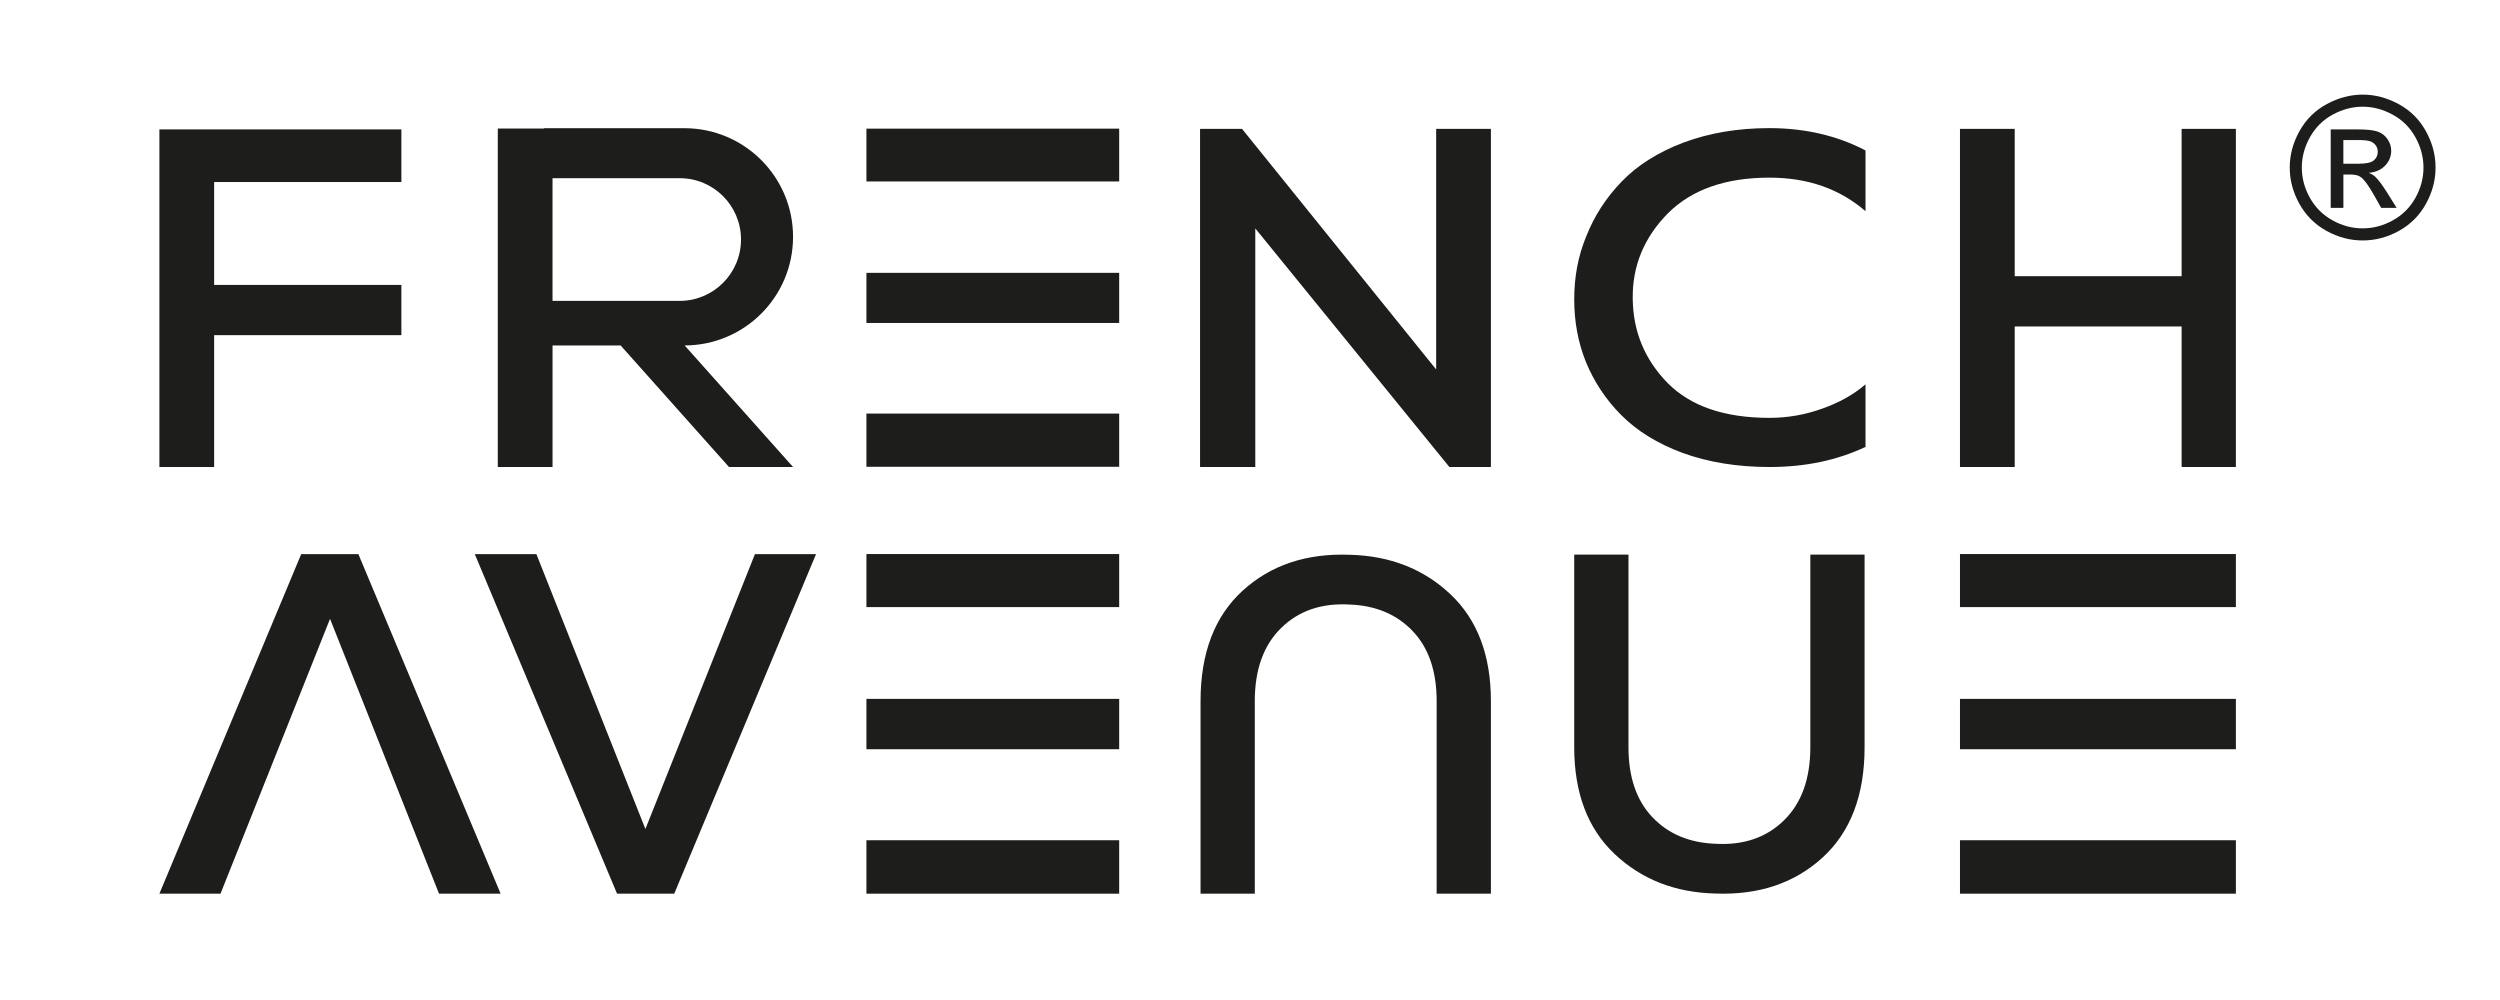 <?xml version="1.0" encoding="UTF-8"?>
<svg id="French_Avenue" data-name="French Avenue" xmlns="http://www.w3.org/2000/svg" viewBox="0 0 300 120">
  <defs>
    <style>
      .cls-1 {
        fill: #1d1d1b;
      }
    </style>
  </defs>
  <g>
    <g>
      <path class="cls-1" d="M19.128,56.042V15.527h29.038v6.316h-22.469v12.348h22.469v6.027h-22.469v15.823h-6.569Z"/>
      <path class="cls-1" d="M172.34,44.335V15.468h6.569v40.573h-4.984l-23.291-28.632v28.632h-6.628V15.468h5.042l23.291,28.867Z"/>
      <path class="cls-1" d="M212.327,21.318c4.614,0,8.425,1.341,11.535,4.022v-7.284c-3.411-1.788-7.273-2.681-11.535-2.681-3.812,0-7.222.581-10.332,1.743-3.059,1.162-5.516,2.726-7.372,4.648-1.905,1.966-3.31,4.156-4.263,6.569-1.003,2.413-1.453,4.916-1.453,7.597,0,2.636.451,5.139,1.404,7.508.953,2.324,2.357,4.469,4.212,6.346,1.906,1.922,4.364,3.441,7.372,4.558,3.06,1.117,6.57,1.698,10.432,1.698,4.314,0,8.124-.805,11.535-2.413v-7.508c-1.455,1.251-3.16,2.19-5.166,2.905-2.107.76-4.213,1.117-6.37,1.117-5.367,0-9.429-1.385-12.187-4.156-2.759-2.815-4.163-6.167-4.213-10.144-.05-3.933,1.354-7.329,4.213-10.234,2.858-2.86,6.921-4.29,12.187-4.29Z"/>
      <path class="cls-1" d="M261.795,56.042v-16.866h-20.029v16.866h-6.569V15.468h6.569v17.68h20.029V15.468h6.511v40.573h-6.511Z"/>
      <path class="cls-1" d="M80.909,107.242h-6.863l-17.07-40.745h7.392l13.08,32.983,13.143-32.983h7.333l-17.016,40.745Z"/>
      <path class="cls-1" d="M36.143,66.497h6.863l17.07,40.745h-7.392l-13.08-32.983-13.143,32.983h-7.333l17.016-40.745Z"/>
      <path class="cls-1" d="M223.75,66.556v23.107c0,5.756-1.681,10.17-5.042,13.243-3.366,3.072-7.645,4.514-12.85,4.319-4.848-.117-8.887-1.703-12.113-4.753-3.226-3.054-4.839-7.324-4.839-12.809v-23.107h6.511v23.107c0,3.592.958,6.393,2.874,8.404,1.916,2.011,4.441,3.072,7.568,3.185,3.366.194,6.104-.741,8.214-2.81,2.115-2.065,3.167-4.993,3.167-8.779v-23.107h6.511Z"/>
      <path class="cls-1" d="M144.065,107.242v-23.107c0-5.756,1.681-10.17,5.042-13.243,3.366-3.072,7.645-4.514,12.85-4.319,4.848.117,8.887,1.703,12.113,4.753,3.226,3.054,4.839,7.324,4.839,12.809v23.107h-6.511v-23.107c0-3.592-.958-6.393-2.874-8.404s-4.441-3.072-7.568-3.185c-3.366-.194-6.104.741-8.214,2.81-2.115,2.065-3.167,4.993-3.167,8.779v23.107h-6.511Z"/>
      <path class="cls-1" d="M103.971,100.829v6.413h30.331v-6.413h-30.331ZM103.971,66.485v6.367h30.331v-6.367h-30.331ZM103.971,83.866v6.042h30.331v-6.042h-30.331Z"/>
      <path class="cls-1" d="M235.197,100.829v6.413h33.109v-6.413h-33.109ZM235.197,66.485v6.367h33.109v-6.367h-33.109ZM235.197,83.866v6.042h33.109v-6.042h-33.109Z"/>
      <path class="cls-1" d="M103.971,49.629v6.385h30.331v-6.385h-30.331ZM103.971,15.438v6.338h30.331v-6.338h-30.331ZM103.971,32.741v6.015h30.331v-6.015h-30.331Z"/>
    </g>
    <path class="cls-1" d="M91.349,37.637c2.358-2.358,3.817-5.616,3.817-9.218,0-7.2-5.84-13.035-13.035-13.035h-16.861v.037h-5.535v40.621h6.569v-14.588h8.17l13.007,14.588h7.685l-13.007-14.588c3.587-.008,6.834-1.464,9.19-3.816ZM66.303,21.382h15.259c4.064,0,7.359,3.295,7.359,7.359,0,2.032-.825,3.877-2.158,5.206-1.328,1.333-3.169,2.158-5.201,2.158h-15.259v-14.722Z"/>
  </g>
  <path class="cls-1" d="M283.524,11.354c1.468,0,2.903.377,4.302,1.131,1.399.754,2.489,1.832,3.27,3.236.781,1.403,1.172,2.866,1.172,4.389,0,1.508-.385,2.957-1.154,4.349-.769,1.392-1.848,2.472-3.235,3.241-1.388.769-2.839,1.154-4.355,1.154-1.516,0-2.967-.385-4.355-1.154-1.388-.769-2.468-1.85-3.241-3.241-.773-1.392-1.159-2.841-1.159-4.349,0-1.523.392-2.986,1.177-4.389.785-1.403,1.876-2.482,3.276-3.236s2.833-1.131,4.303-1.131ZM283.524,12.804c-1.229,0-2.426.315-3.59.945-1.164.63-2.074,1.531-2.731,2.702-.657,1.171-.986,2.391-.986,3.659,0,1.26.323,2.468.968,3.624.646,1.156,1.548,2.057,2.708,2.702,1.16.646,2.37.968,3.63.968,1.26,0,2.47-.323,3.63-.968,1.16-.645,2.061-1.546,2.702-2.702.642-1.156.963-2.364.963-3.624,0-1.268-.327-2.488-.98-3.659-.654-1.171-1.564-2.072-2.731-2.702-1.168-.63-2.362-.945-3.584-.945ZM279.685,24.946v-9.417h3.236c1.105,0,1.906.087,2.401.261.495.174.889.478,1.183.91.294.433.441.893.441,1.38,0,.688-.245,1.287-.736,1.798-.491.51-1.143.796-1.954.858.332.139.599.306.8.499.379.371.843.994,1.392,1.867l1.148,1.844h-1.855l-.835-1.485c-.657-1.167-1.187-1.898-1.589-2.192-.278-.216-.684-.325-1.218-.325h-.893v4.001h-1.519ZM281.204,19.646h1.844c.881,0,1.482-.131,1.803-.394s.481-.611.481-1.044c0-.278-.077-.528-.232-.748-.155-.221-.369-.385-.644-.493-.275-.108-.783-.162-1.525-.162h-1.728v2.841Z"/>
</svg>